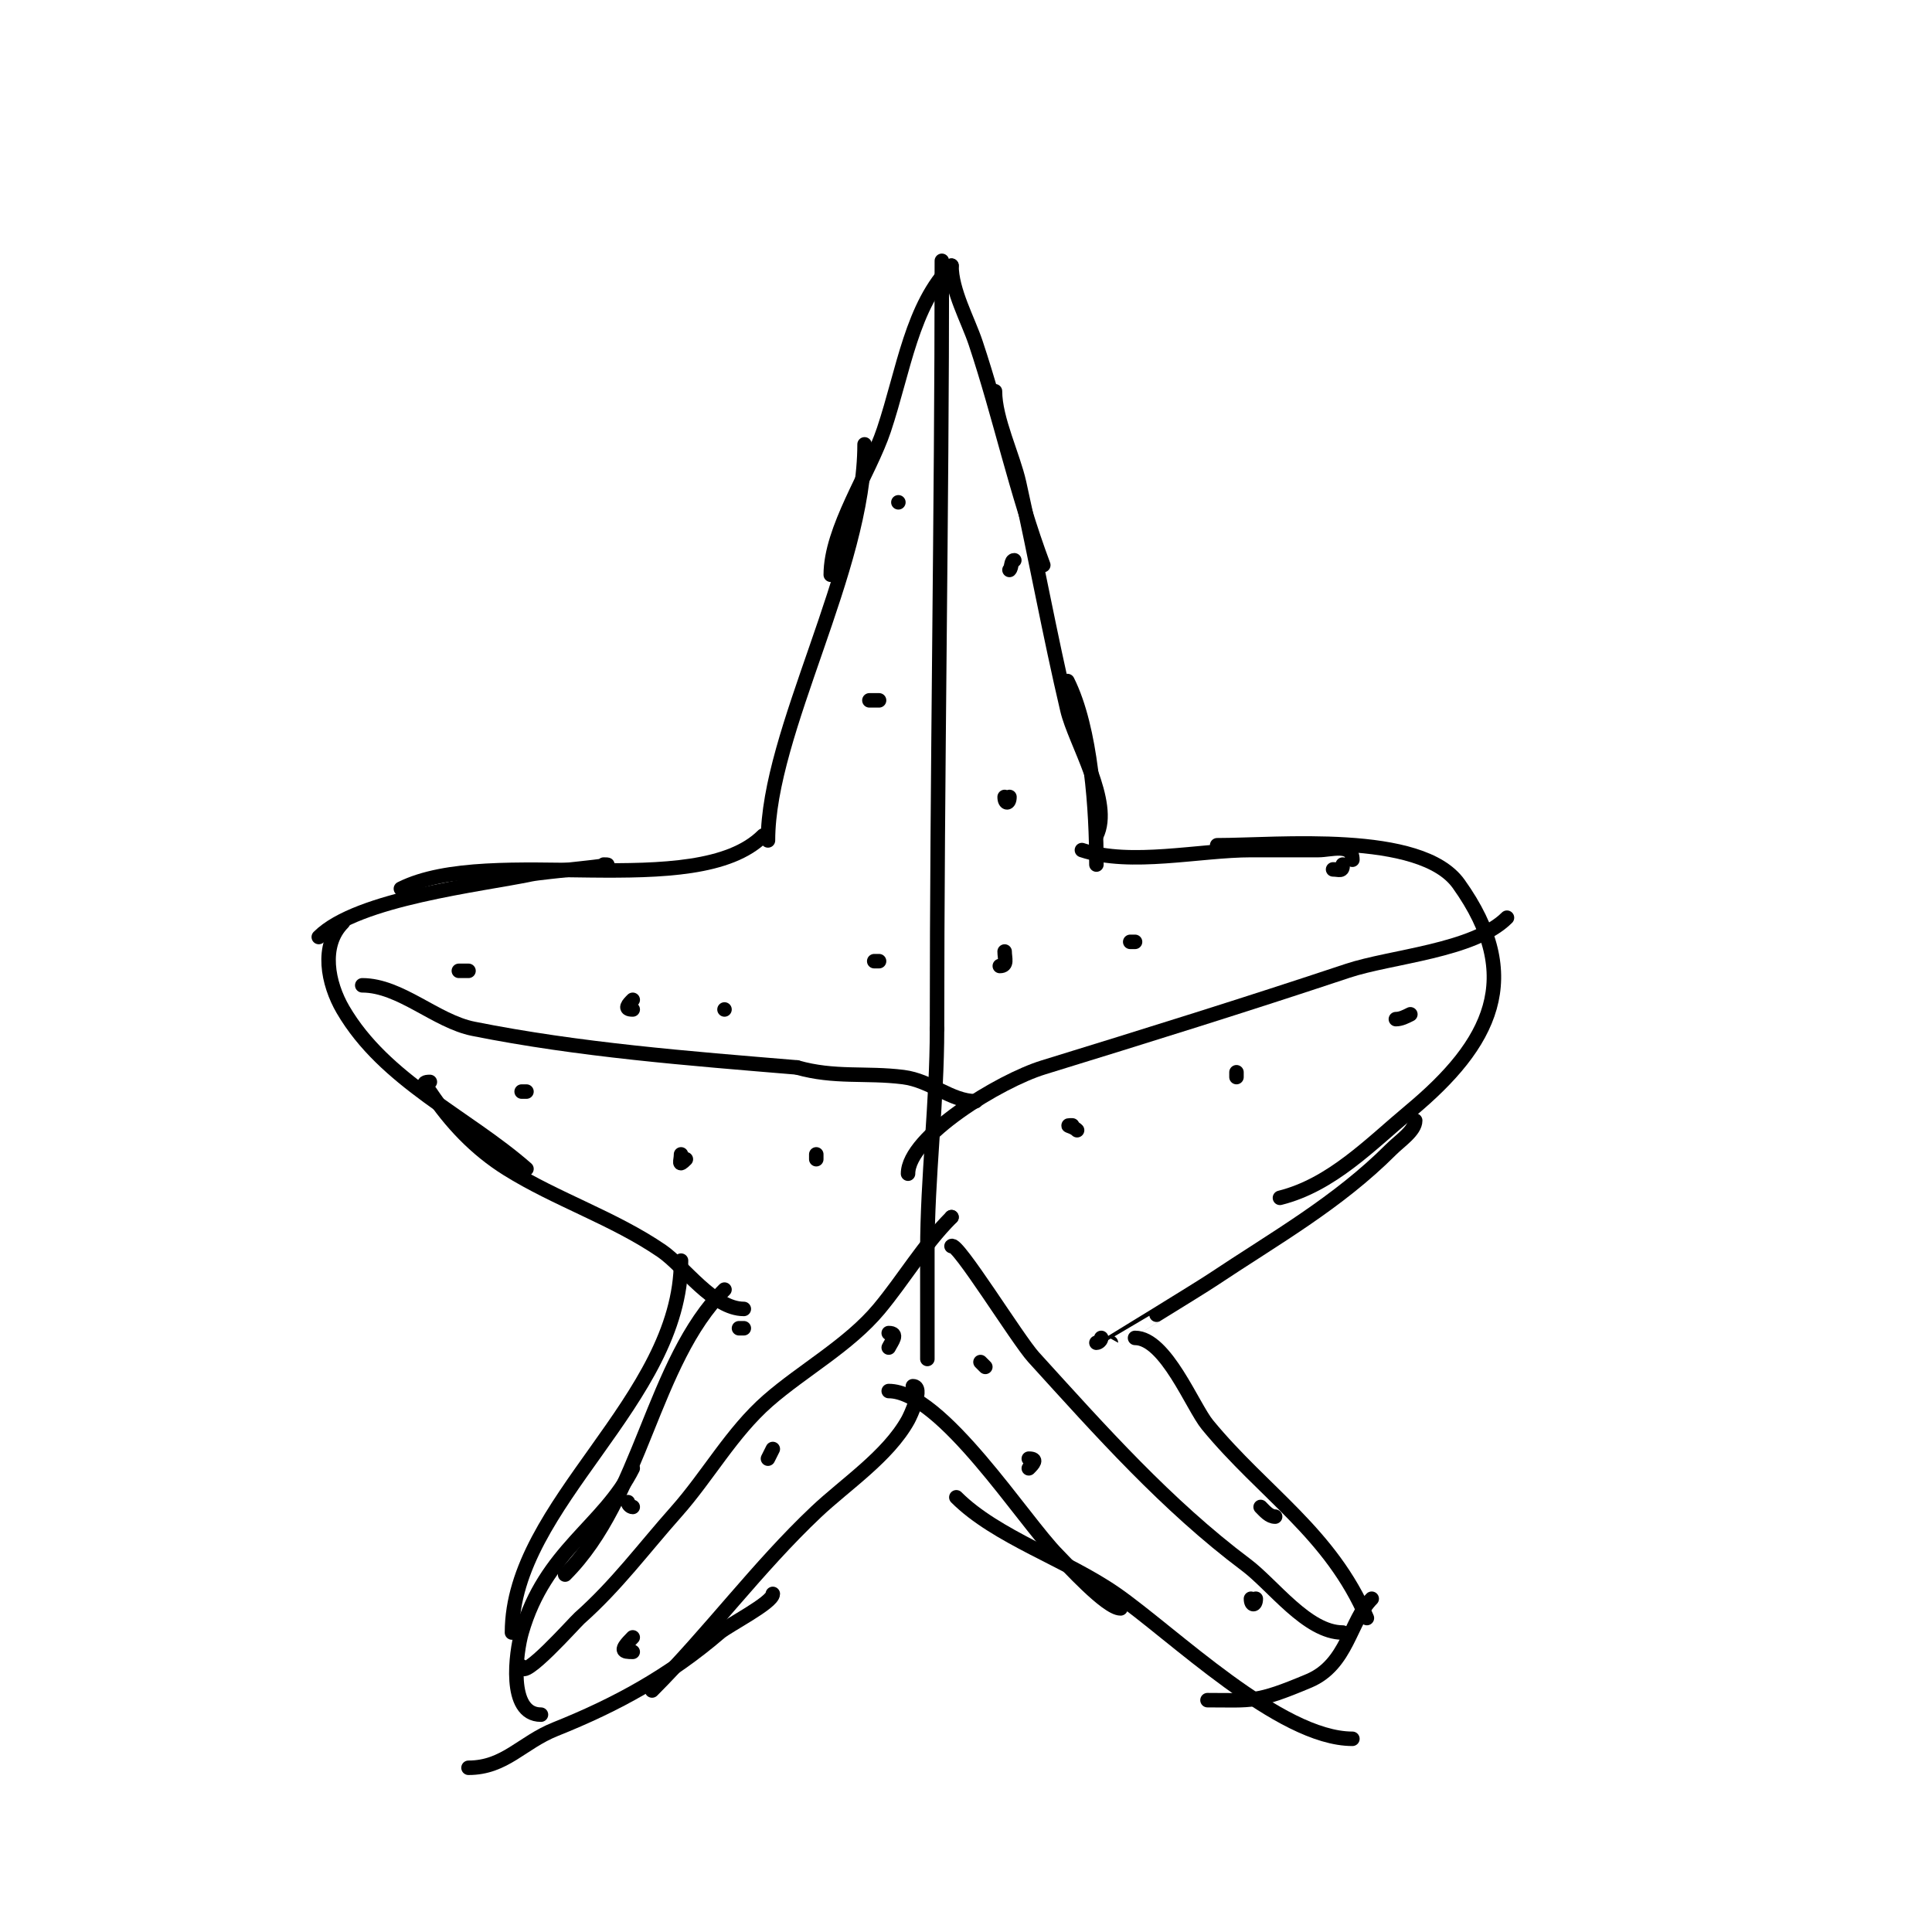 <svg viewBox='0 0 400 400' version='1.1' xmlns='http://www.w3.org/2000/svg' xmlns:xlink='http://www.w3.org/1999/xlink'><g fill='none' stroke='#000000' stroke-width='3' stroke-linecap='round' stroke-linejoin='round'><path d='M159,174c0,-22.522 20,-56.098 20,-82'/><path d='M172,119c0,-9.461 8.037,-21.112 11,-30c4.119,-12.356 5.807,-25.807 14,-34'/><path d='M197,55c0,5.156 3.445,11.335 5,16c5.09,15.27 8.351,30.936 14,46'/><path d='M206,81c0,5.761 3.753,13.387 5,19c3.481,15.665 6.347,31.474 10,47c1.563,6.644 9.43,19.141 6,26'/><path d='M221,141c4.969,9.939 6,26.86 6,38'/><path d='M158,173c-13.874,13.874 -56.286,1.643 -75,11'/><path d='M125,179c4.663,0 -12.759,1.528 -15,2c-10.278,2.164 -36.015,5.015 -44,13'/><path d='M71,191c-4.734,4.734 -3.112,12.665 0,18c8.656,14.839 25.513,22.074 38,33'/><path d='M89,224c-2.151,0 -0.624,1.064 0,2c4.224,6.337 9.419,11.887 16,16c10.228,6.392 22.049,10.191 32,17c4.605,3.151 10.67,12 17,12'/><path d='M224,176c10.112,3.371 24.297,0 35,0c4.667,0 9.333,0 14,0c2.478,0 7,-1.564 7,2'/><path d='M252,175c12.565,0 42.141,-3.003 50,8c13.785,19.298 6.702,33.081 -10,47c-8.286,6.905 -16.274,15.318 -27,18'/><path d='M293,232c0,2.108 -3.207,4.207 -5,6c-11.084,11.084 -23.864,18.243 -37,27c-2.794,1.863 -21,13.006 -21,13'/><path d='M150,267c-15.016,15.016 -17.149,43.149 -33,59'/><path d='M235,277c6.349,0 11.919,14.259 15,18c11.693,14.198 25.461,22.408 33,40'/><path d='M141,261c0,28.997 -35,50.306 -35,77'/><path d='M131,304c-5.967,11.933 -18.17,17.094 -23,34c-1.131,3.96 -2.986,17 4,17'/><path d='M189,287c2.4,0 -0.548,6.187 -1,7c-4.168,7.503 -13.001,13.334 -19,19c-12.113,11.44 -22.271,25.271 -34,37'/><path d='M160,330c0,1.803 -9.289,6.534 -11,8c-10.395,8.91 -21.3,14.92 -34,20c-6.963,2.785 -10.457,8 -18,8'/><path d='M184,288c10.942,0 27.997,26.997 35,34c1.765,1.765 10.089,11 13,11'/><path d='M198,310c8.258,8.258 22.839,12.931 33,20c11.836,8.234 33.97,30 49,30'/><path d='M284,331c-4.523,4.523 -4.994,13.629 -13,17c-11.022,4.641 -11.657,4 -21,4'/><path d='M195,54c0,52.616 -1,105.952 -1,159'/><path d='M194,213c0,15.474 -2,30.625 -2,46c0,5.333 0,10.667 0,16c0,2 0,8 0,6'/><path d='M75,204c7.9,0 15.243,7.449 23,9c21.933,4.386 44.532,6.128 67,8'/><path d='M165,221c7.777,2.222 14.265,1.033 22,2c5.702,0.713 9.895,5 15,5'/><path d='M312,190c-6.901,6.901 -24.023,8.008 -33,11c-20.96,6.987 -41.906,13.51 -63,20c-9.003,2.77 -28,14.31 -28,22'/><path d='M108,345c0,3.321 10.911,-9.032 12,-10c7.712,-6.855 13.185,-14.333 20,-22c6.591,-7.415 11.473,-16.414 19,-23c7.207,-6.306 16.741,-11.489 23,-19c5.098,-6.118 9.227,-13.227 15,-19'/><path d='M197,252c0,1.333 0,1.333 0,0'/><path d='M278,338c-7.393,0 -14.398,-9.799 -20,-14c-16.481,-12.36 -30.048,-27.653 -44,-43c-3.308,-3.638 -15.904,-24.096 -17,-23'/><path d='M186,104l0,0'/><path d='M182,145c-0.667,0 -1.333,0 -2,0'/><path d='M182,199l-1,0'/><path d='M95,201c0.667,0 1.333,0 2,0'/><path d='M131,209c-1.95,0 -0.897,-1.103 0,-2'/><path d='M150,209l0,0'/><path d='M210,116c-0.745,0 -0.473,1.473 -1,2'/><path d='M209,165c0,1.5 -1,1.5 -1,0'/><path d='M208,197c0,1.411 0.671,3 -1,3'/><path d='M278,179c0,1.567 -0.667,1 -2,1'/><path d='M235,195l-1,0'/><path d='M108,226l1,0'/><path d='M142,240c-1.717,1.717 -1,0.424 -1,-1'/><path d='M169,239l0,1'/><path d='M131,312c-0.471,0 -1,-0.529 -1,-1'/><path d='M154,275l-1,0'/><path d='M131,342c-2.072,0 -2.808,-0.192 0,-3'/><path d='M159,302c0.333,-0.667 0.667,-1.333 1,-2'/><path d='M184,279c0.639,-1.278 2.098,-3 0,-3'/><path d='M260,331c0,1.5 -1,1.5 -1,0'/><path d='M213,304c0.897,-0.897 1.95,-2 0,-2'/><path d='M204,283l-1,-1'/><path d='M264,314c-1.202,0 -2.15,-1.15 -3,-2'/><path d='M228,277c0,0.471 -0.529,1 -1,1'/><path d='M211,259'/><path d='M292,210c-0.943,0.471 -1.946,1 -3,1'/><path d='M222,233c-1.833,0 0.046,0.046 1,1'/><path d='M256,222c0,0.333 0,0.667 0,1'/></g>
</svg>
